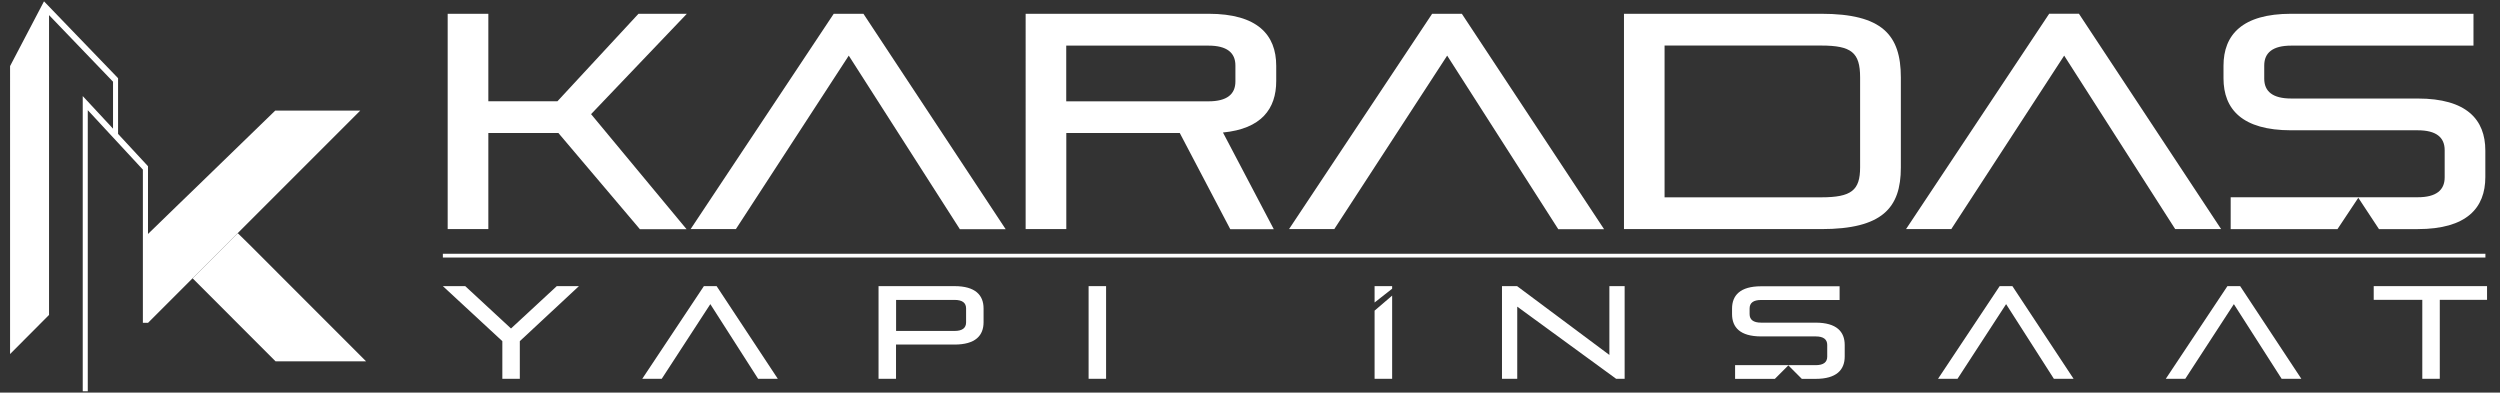 <?xml version="1.0" encoding="UTF-8"?> <svg xmlns="http://www.w3.org/2000/svg" id="katman_1" version="1.1" viewBox="0 0 337.52 53"><rect x="0" y="0" width="337.52" height="53" fill="#333333" stroke="none"/><defs><style> .st0 { fill: #fff; } </style></defs><g><g><polygon class="st0" points="49.42 48.78 37.2 48.78 26 37.57 32.09 31.47 33.63 32.98 49.42 48.78"></polygon><polygon class="st0" points="32.11 31.46 32.08 31.46 32.09 31.47 26 37.57 19.97 43.6 19.97 31.57 20 31.57 24.08 27.61 26.15 25.61 37.16 14.93 48.64 14.93 32.11 31.46"></polygon></g><path class="st0" d="M19.29,43.6v-20.7c-2.48-2.68-4.96-5.35-7.44-8.03v37.95h-.68V12.97l.55.59,3.54,3.81v-6.34L6.62,2.04v40.48l-.34.34-.34.34-4.58,4.6V8.92L5.94.18l.55.57,9.32,9.67.13.14v7.52l3.91,4.22.13.14v21.14h-.68v.02Z"></path></g><g><g><path class="st0" d="M86.38,30.93l-10.99-12.97h-9.46v12.97h-5.49V1.86h5.49v11.81h9.33l10.94-11.81h6.53l-12.93,13.55,12.89,15.53h-6.32Z"></path><path class="st0" d="M129.58,30.93l-14.99-23.42-15.24,23.42h-6.11L112.56,1.86h4.01l19.2,29.08h-6.2Z"></path><path class="st0" d="M166.09,30.93l-6.81-12.97h-15.32v12.97h-5.49V1.86h24.7c6.61,0,9.13,2.85,9.13,7.02v2.07c0,3.76-2.02,6.44-7.19,6.94l6.86,13.05h-5.86ZM166.79,8.84c0-1.73-1.16-2.68-3.63-2.68h-19.21v7.52h19.21c2.48,0,3.63-.95,3.63-2.68v-2.15Z"></path><path class="st0" d="M210.37,30.93l-14.99-23.42-15.24,23.42h-6.11L193.35,1.86h4.01l19.2,29.08h-6.2Z"></path><path class="st0" d="M219.25,30.93V1.86h26.64c8.22,0,10.74,2.85,10.74,8.59v12.18c0,5.45-2.52,8.3-10.74,8.3h-26.64ZM251.13,10.45c0-3.35-1.16-4.3-5.25-4.3h-21.15v20.49h21.15c4.09,0,5.25-.95,5.25-4.05v-12.14Z"></path><path class="st0" d="M293.67,30.93l-14.99-23.42-15.24,23.42h-6.11l19.33-29.08h4.01l19.2,29.08h-6.2Z"></path><path class="st0" d="M326.42,13.3h-17.1c-2.48,0-3.63-.95-3.63-2.68v-1.78c0-1.73,1.16-2.68,3.63-2.68h24.62V1.86h-24.62c-6.61,0-9.13,2.85-9.13,7.02v1.69c0,4.17,2.52,7.02,9.13,7.02h17.1c2.48,0,3.63.95,3.63,2.68v3.68c0,1.73-1.16,2.68-3.63,2.68h-25.26v4.3h14.42l2.81-4.23,2.79,4.23h5.23c6.61,0,9.13-2.85,9.13-7.02v-3.59c0-4.17-2.52-7.02-9.13-7.02Z"></path></g><rect class="st0" x="59.79" y="34.26" width="275.76" height=".51"></rect><g><path class="st0" d="M67.82,51.14v-5.08l-8.03-7.43h3.02l6.18,5.72,6.18-5.72h2.99l-7.98,7.43v5.08h-2.36Z"></path><path class="st0" d="M102.35,51.14l-6.45-10.08-6.56,10.08h-2.63l8.32-12.51h1.72l8.26,12.51h-2.67Z"></path><path class="st0" d="M120.97,46.52v4.62h-2.36v-12.51h10.25c2.84,0,3.93,1.23,3.93,3.02v1.85c0,1.79-1.08,3.02-3.93,3.02h-7.89ZM130.43,41.64c0-.75-.5-1.15-1.56-1.15h-7.89v4.19h7.89c1.07,0,1.56-.41,1.56-1.16v-1.88Z"></path><path class="st0" d="M146.97,51.14v-12.51h2.36v12.51h-2.36Z"></path><path class="st0" d="M218.19,51.14l-13.35-9.74v9.74h-2.06v-12.51h2.04l12.46,9.29v-9.29h2.06v12.51h-1.16Z"></path><path class="st0" d="M277.29,51.14l-6.45-10.08-6.56,10.08h-2.63l8.32-12.51h1.72l8.26,12.51h-2.67Z"></path><path class="st0" d="M308.04,51.14l-6.45-10.08-6.56,10.08h-2.63l8.32-12.51h1.72l8.26,12.51h-2.67Z"></path><path class="st0" d="M327.03,51.14v-10.66h-6.56v-1.85h15.3v1.85h-6.38v10.66h-2.36Z"></path><path class="st0" d="M245.13,43.56h-7.36c-1.07,0-1.56-.41-1.56-1.15v-.76c0-.75.5-1.15,1.56-1.15h10.59v-1.85h-10.59c-2.84,0-3.93,1.23-3.93,3.02v.73c0,1.79,1.08,3.02,3.93,3.02h7.36c1.07,0,1.56.41,1.56,1.15v1.58c0,.75-.5,1.15-1.56,1.15h-10.88v1.85h5.37l1.82-1.82,1.82,1.82h1.86c2.84,0,3.93-1.23,3.93-3.02v-1.55c0-1.79-1.08-3.02-3.93-3.02Z"></path><polygon class="st0" points="187.95 38.63 185.58 38.63 185.58 40.84 187.95 38.98 187.95 38.63"></polygon><polygon class="st0" points="185.58 41.94 185.58 51.14 187.95 51.14 187.95 39.91 185.58 41.94"></polygon></g></g></svg> 